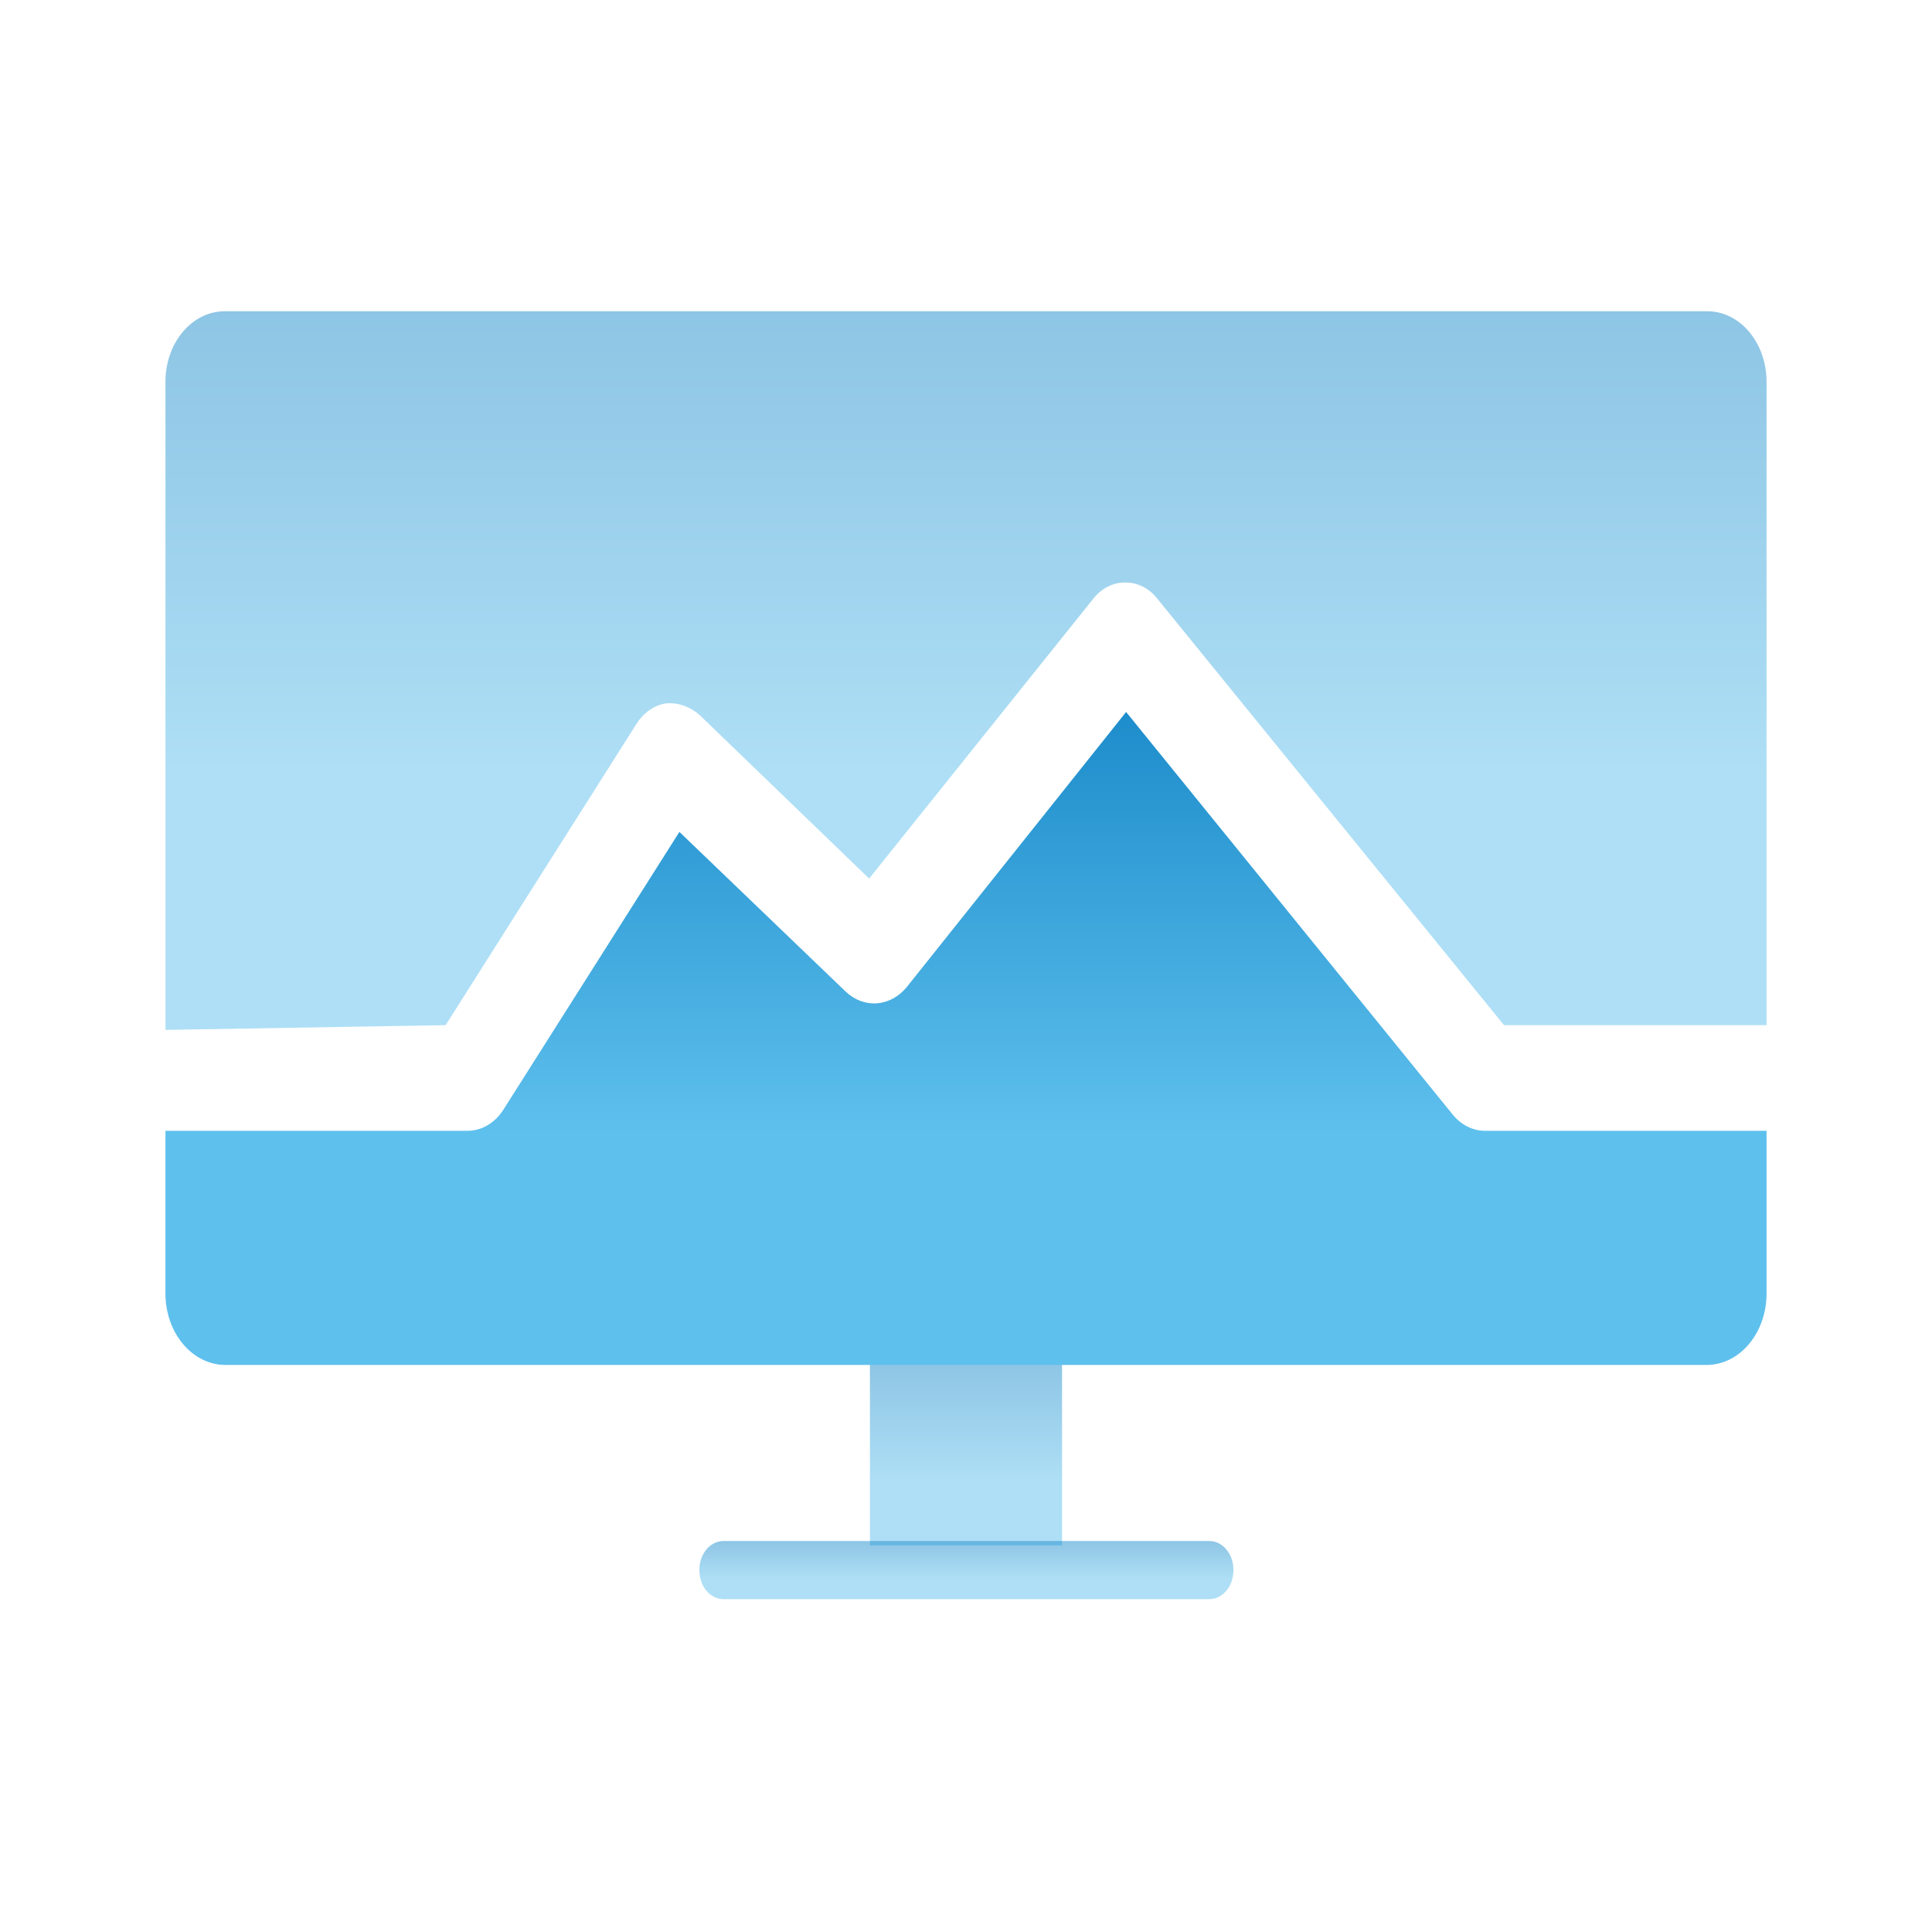 <svg width="181" height="180" viewBox="0 0 181 180" fill="none" xmlns="http://www.w3.org/2000/svg">
<path d="M99.5 127.706H81.5V144.8H99.5V127.706Z" fill="url(#paint0_linear_2005_179)" fill-opacity="0.5"/>
<path d="M139.1 105.949C138.54 105.947 137.986 105.811 137.471 105.551C136.956 105.291 136.49 104.911 136.1 104.433L105.5 66.708L84.95 92.482C84.213 93.379 83.224 93.921 82.172 94.003C81.12 94.086 80.079 93.703 79.25 92.928L63.65 77.945L47.15 103.987C46.754 104.603 46.243 105.101 45.657 105.442C45.072 105.782 44.427 105.956 43.775 105.949H15.5V121.199C15.5 122.958 16.082 124.646 17.121 125.898C18.16 127.15 19.571 127.865 21.05 127.888H159.95C161.429 127.865 162.84 127.15 163.879 125.898C164.918 124.646 165.5 122.958 165.5 121.199V105.949H139.1Z" fill="url(#paint1_linear_2005_179)"/>
<path d="M41.75 96.049L59.6 67.867C59.928 67.335 60.343 66.887 60.819 66.55C61.296 66.213 61.825 65.993 62.375 65.905C63.499 65.804 64.616 66.183 65.525 66.975L81.425 82.315L102.425 56.095C102.809 55.609 103.275 55.223 103.791 54.962C104.307 54.701 104.864 54.571 105.425 54.579C105.986 54.571 106.543 54.701 107.059 54.962C107.575 55.223 108.041 55.609 108.425 56.095L140.9 96.049H165.5V35.761C165.5 34.01 164.915 32.332 163.874 31.094C162.834 29.856 161.422 29.161 159.95 29.161H21.05C19.578 29.161 18.166 29.856 17.126 31.094C16.085 32.332 15.5 34.01 15.5 35.761V96.495L41.75 96.049Z" fill="url(#paint2_linear_2005_179)" fill-opacity="0.5"/>
<path d="M113.3 144.387H67.775C66.532 144.387 65.525 145.585 65.525 147.063V147.152C65.525 148.63 66.532 149.828 67.775 149.828H113.3C114.543 149.828 115.55 148.63 115.55 147.152V147.063C115.55 145.585 114.543 144.387 113.3 144.387Z" fill="url(#paint3_linear_2005_179)" fill-opacity="0.5"/>
<defs>
<linearGradient id="paint0_linear_2005_179" x1="81.5" y1="125.441" x2="81.5" y2="144.8" gradientUnits="userSpaceOnUse">
<stop stop-color="#1082C4"/>
<stop offset="0.687" stop-color="#5EC0ED"/>
</linearGradient>
<linearGradient id="paint1_linear_2005_179" x1="15.5" y1="58.603" x2="15.5" y2="127.888" gradientUnits="userSpaceOnUse">
<stop stop-color="#1082C4"/>
<stop offset="0.687" stop-color="#5EC0ED"/>
</linearGradient>
<linearGradient id="paint2_linear_2005_179" x1="15.5" y1="20.241" x2="15.5" y2="96.495" gradientUnits="userSpaceOnUse">
<stop stop-color="#1082C4"/>
<stop offset="0.687" stop-color="#5EC0ED"/>
</linearGradient>
<linearGradient id="paint3_linear_2005_179" x1="65.525" y1="143.667" x2="65.525" y2="149.828" gradientUnits="userSpaceOnUse">
<stop stop-color="#1082C4"/>
<stop offset="0.687" stop-color="#5EC0ED"/>
</linearGradient>
</defs>
</svg>

